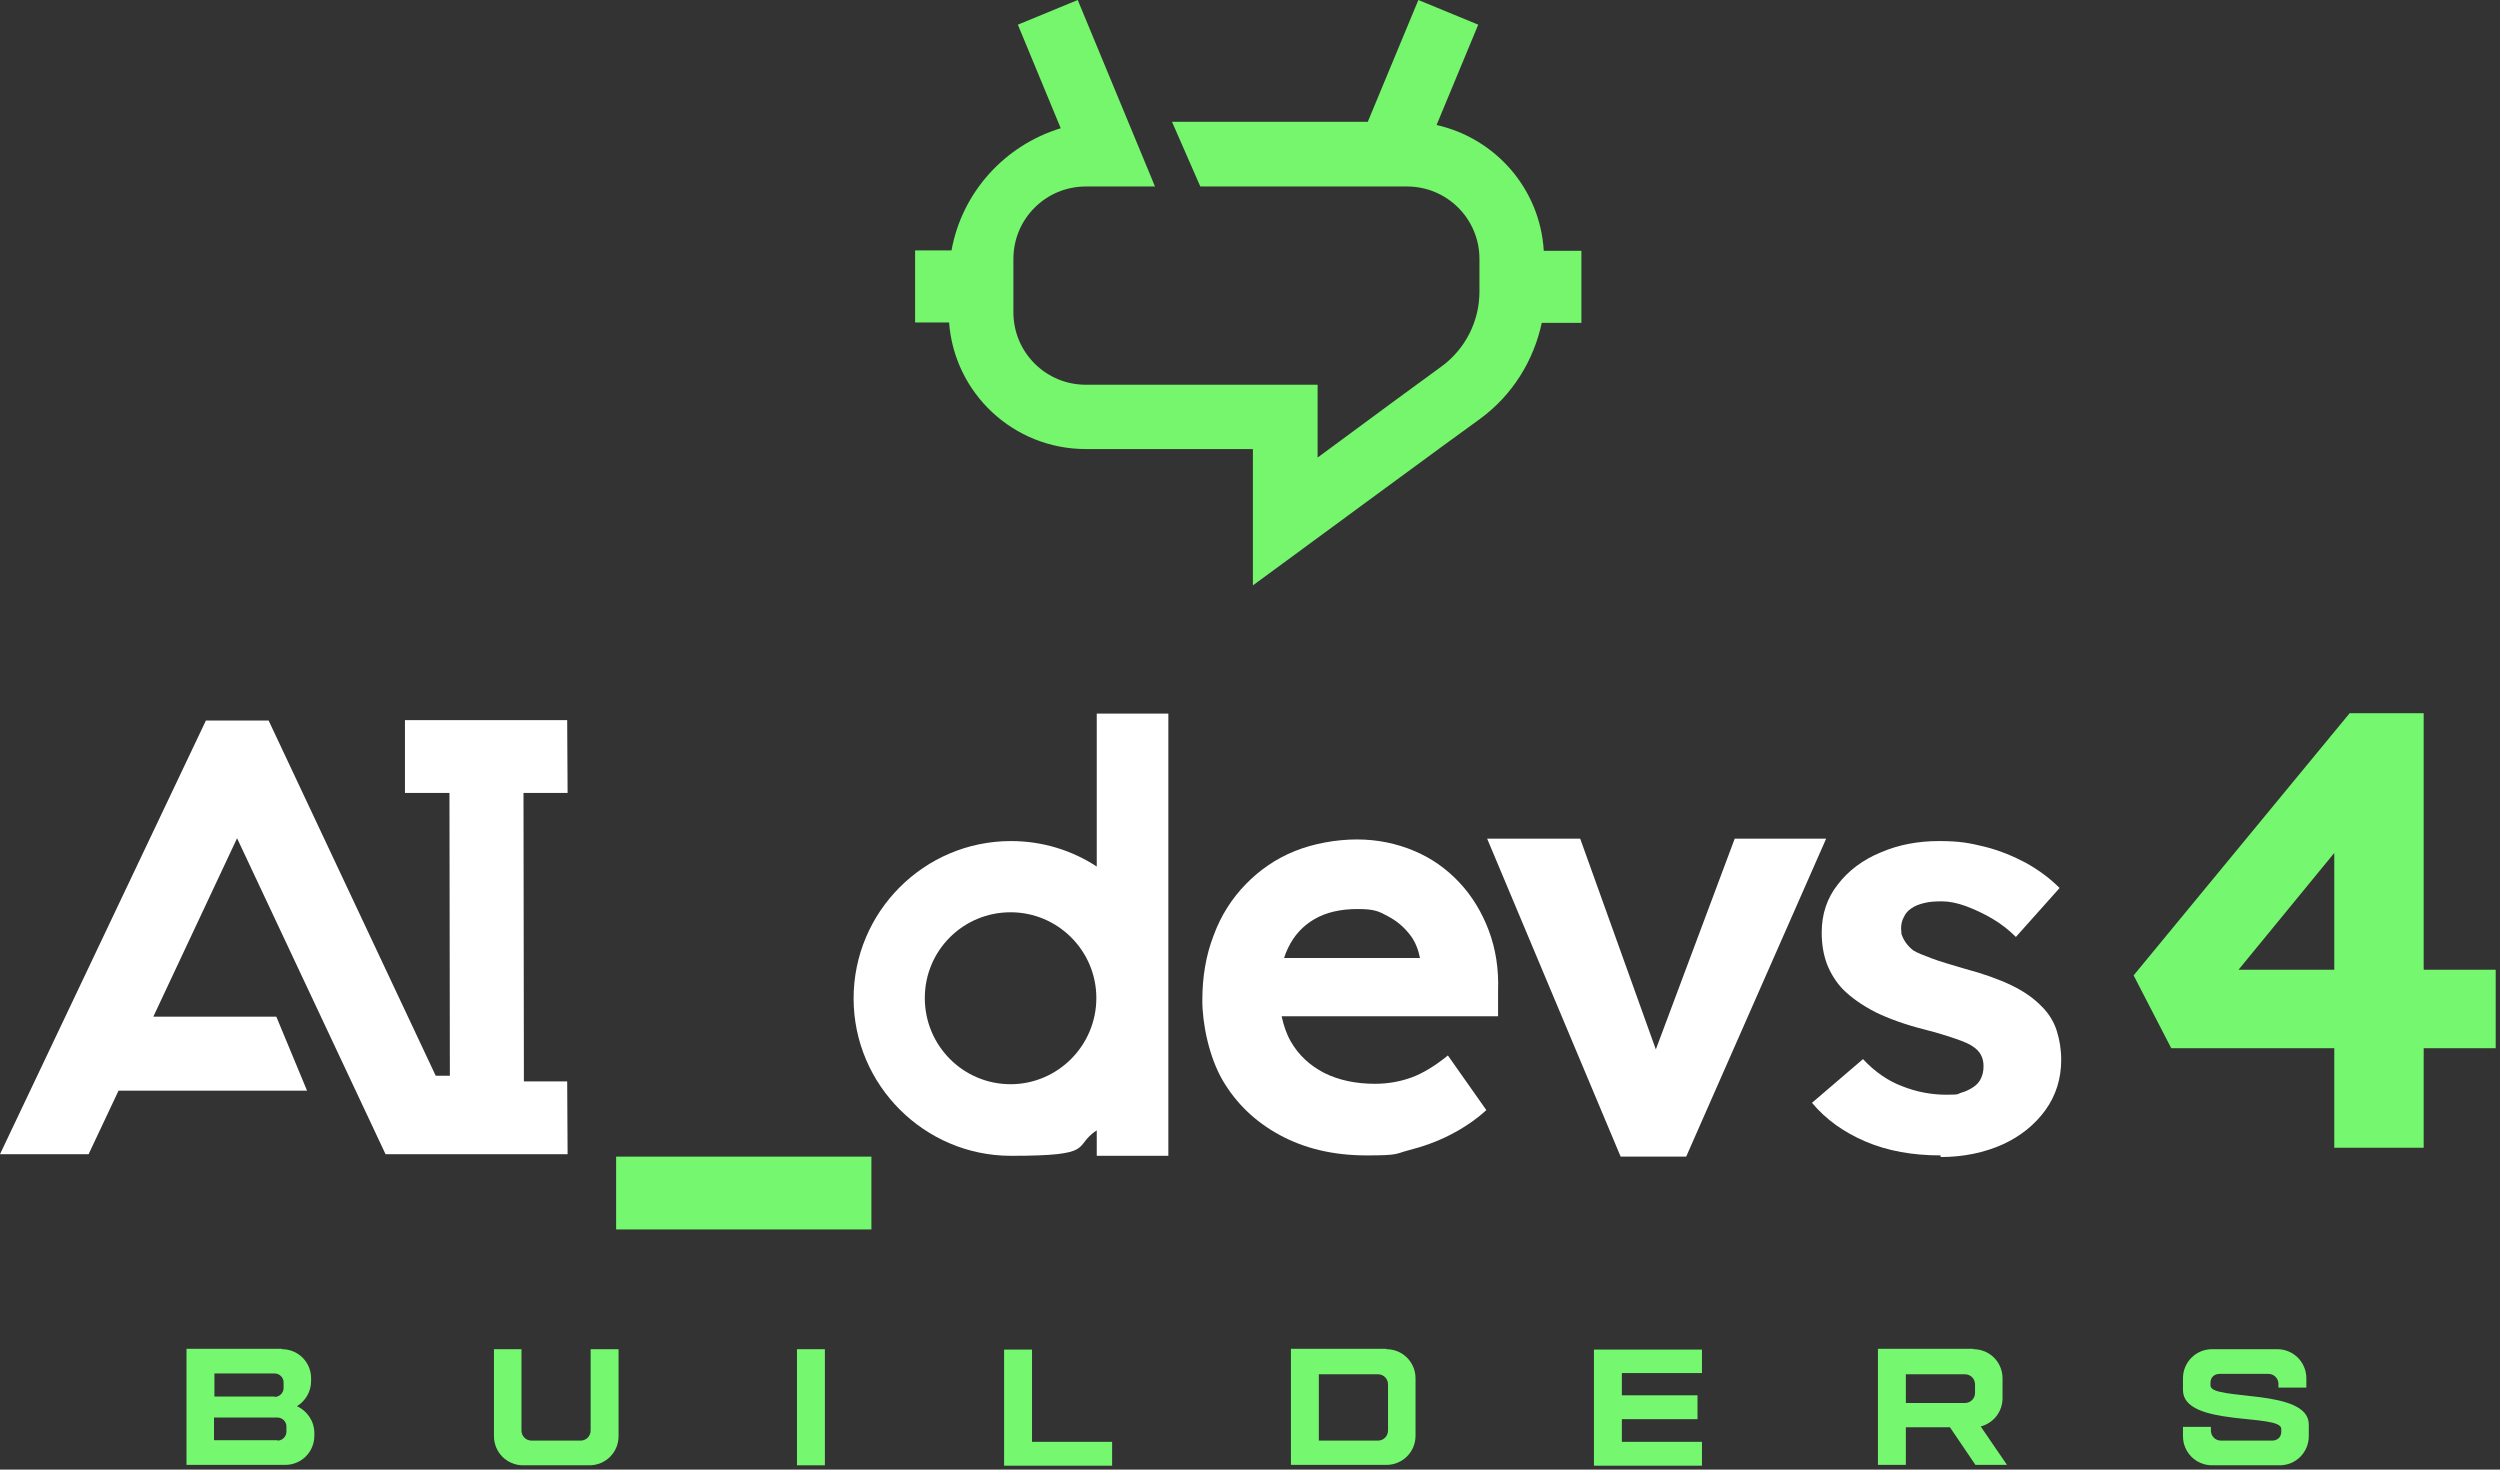 <svg width="296" height="174" viewBox="0 0 296 174" fill="none" xmlns="http://www.w3.org/2000/svg">
<rect x="0" y="0" width="296" height="174" fill="#333333" stroke="none"/>
<path d="M187.142 29.698H182.783C182.352 22.369 177.083 16.381 170.09 14.801L175.023 2.922L167.934 0L161.947 14.418H138.764L142.117 22.081H166.593C171.335 22.081 175.167 25.913 175.167 30.655V34.535C175.167 38.032 173.491 41.337 170.665 43.397C169.132 44.498 161.564 50.055 156.007 54.174V45.552H128.561C123.819 45.552 119.987 41.72 119.987 36.978V30.655C119.987 25.913 123.819 22.081 128.561 22.081H136.752L127.603 0L120.514 2.922L125.591 15.184C118.981 17.196 113.904 22.752 112.659 29.65H108.348V38.176H112.371C112.994 46.558 119.987 53.168 128.561 53.168H148.343V69.31L154.475 64.808C154.475 64.808 172.772 51.348 175.263 49.576C179.047 46.797 181.586 42.726 182.543 38.224H187.238V29.698H187.142Z" fill="#75F66D"/>
<path d="M62.029 128.035L61.982 93.882H67.203L67.155 85.261H47.947V93.882H53.216L53.264 127.364H52.593H51.587L31.805 85.308H24.381L0 136.656H10.49L14.034 129.136H36.355L32.715 120.371H18.154L28.069 99.247L45.648 136.656H47.947H52.498H53.264H58.15H61.838H62.029H67.203L67.155 128.035H62.029Z" fill="white"/>
<path d="M72.95 145.566H103.175V136.944H72.95V145.566Z" fill="#75F86F"/>
<path d="M129.855 84.494V102.6C126.933 100.684 123.436 99.582 119.7 99.582C109.402 99.582 101.067 107.965 101.067 118.215C101.067 128.466 109.45 136.848 119.7 136.848C129.951 136.848 126.933 135.746 129.855 133.83V136.848H138.333V84.494H129.855ZM119.652 128.37C114.048 128.37 109.498 123.819 109.498 118.167C109.498 112.515 114.048 108.013 119.652 108.013C125.256 108.013 129.807 112.563 129.807 118.167C129.807 123.771 125.256 128.37 119.652 128.37Z" fill="white"/>
<path d="M177.371 120.275V117.305C177.467 114.719 177.083 112.324 176.269 110.168C175.455 108.013 174.305 106.097 172.772 104.468C171.24 102.84 169.467 101.594 167.408 100.732C165.348 99.87 163.097 99.391 160.654 99.391C158.211 99.391 155.529 99.87 153.277 100.78C151.026 101.69 149.11 103.031 147.482 104.708C145.853 106.384 144.56 108.396 143.698 110.743C142.788 113.09 142.356 115.629 142.356 118.455C142.356 121.281 143.171 125.161 144.751 127.891C146.38 130.669 148.631 132.824 151.553 134.405C154.475 135.986 157.876 136.8 161.804 136.8C165.731 136.8 165.156 136.608 166.833 136.177C168.509 135.746 170.138 135.171 171.719 134.357C173.299 133.543 174.736 132.585 175.982 131.435L171.431 124.969C169.899 126.214 168.462 127.077 167.168 127.556C165.875 128.035 164.39 128.322 162.809 128.322C160.51 128.322 158.499 127.891 156.774 127.029C155.098 126.166 153.756 124.921 152.846 123.34C152.319 122.43 151.984 121.424 151.745 120.323H177.371V120.275ZM155.625 108.827C157.014 108.013 158.738 107.629 160.75 107.629C162.762 107.629 163.288 107.917 164.342 108.492C165.444 109.066 166.306 109.833 167.025 110.791C167.599 111.557 167.935 112.467 168.126 113.425H152.032C152.176 112.994 152.32 112.611 152.511 112.228C153.23 110.743 154.235 109.641 155.625 108.827Z" fill="white"/>
<path d="M191.884 136.944L176.077 99.295H187.094L196.051 124.251L205.391 99.295H216.217L199.644 136.944H191.884Z" fill="white"/>
<path d="M229.772 136.8C226.467 136.8 223.498 136.273 220.911 135.171C218.325 134.07 216.169 132.537 214.541 130.573L220.576 125.4C221.965 126.885 223.546 127.987 225.222 128.609C226.899 129.28 228.671 129.615 230.443 129.615C232.215 129.615 231.689 129.519 232.215 129.376C232.742 129.232 233.221 128.992 233.652 128.705C234.083 128.418 234.371 128.082 234.562 127.651C234.754 127.22 234.85 126.789 234.85 126.214C234.85 125.208 234.419 124.442 233.604 123.915C233.221 123.628 232.551 123.34 231.593 123.005C230.635 122.67 229.389 122.287 227.904 121.903C225.605 121.329 223.641 120.61 222.061 119.844C220.48 119.029 219.187 118.119 218.181 117.113C217.367 116.251 216.744 115.245 216.313 114.144C215.882 112.994 215.69 111.749 215.69 110.408C215.69 108.252 216.313 106.336 217.606 104.708C218.852 103.079 220.576 101.786 222.683 100.924C224.791 100.013 227.09 99.582 229.581 99.582C232.072 99.582 233.221 99.822 234.994 100.253C236.718 100.684 238.346 101.355 239.879 102.169C241.412 103.031 242.705 103.989 243.855 105.139L238.682 110.934C237.867 110.12 236.957 109.402 235.904 108.779C234.85 108.156 233.796 107.677 232.79 107.294C231.736 106.911 230.778 106.719 229.916 106.719C229.054 106.719 228.431 106.767 227.857 106.911C227.234 107.055 226.755 107.246 226.324 107.534C225.893 107.821 225.605 108.156 225.414 108.587C225.126 109.114 225.03 109.737 225.126 110.455C225.126 110.551 225.126 110.647 225.174 110.695C225.414 111.366 225.845 111.988 226.515 112.515C226.946 112.803 227.713 113.09 228.719 113.473C229.725 113.856 231.066 114.24 232.694 114.719C234.85 115.293 236.718 115.964 238.203 116.682C239.688 117.401 240.885 118.263 241.795 119.221C242.61 120.035 243.184 120.993 243.52 122.047C243.855 123.101 244.046 124.25 244.046 125.496C244.046 127.699 243.424 129.711 242.178 131.435C240.933 133.16 239.209 134.549 237.101 135.507C234.946 136.465 232.503 136.992 229.772 136.992V136.8Z" fill="white"/>
<path d="M276.378 135.89V94.745L281.264 95.032L263.589 116.587L262.439 114.814H295.49V124.107H257.075L252.62 115.485L278.198 84.446H286.964V135.89H276.426H276.378Z" fill="#75F86F"/>
<path d="M33.386 159.744C35.302 159.744 36.834 161.276 36.834 163.192V163.528C36.834 164.773 36.164 165.875 35.158 166.497C36.355 167.024 37.218 168.27 37.218 169.659V169.994C37.218 171.91 35.685 173.443 33.769 173.443H22.081V159.696H33.386V159.744ZM32.524 165.396C33.098 165.396 33.577 164.917 33.577 164.342V163.671C33.577 163.097 33.098 162.618 32.524 162.618H25.387V165.348H32.524V165.396ZM32.859 170.569C33.434 170.569 33.913 170.09 33.913 169.515V168.892C33.913 168.318 33.434 167.839 32.859 167.839H25.339V170.521H32.859V170.569Z" fill="#75F86F"/>
<path d="M61.742 159.744V169.371C61.742 170.042 62.269 170.569 62.94 170.569H68.735C69.406 170.569 69.933 170.042 69.933 169.371V159.744H73.238V170.042C73.238 171.958 71.705 173.491 69.789 173.491H61.934C60.018 173.491 58.485 171.958 58.485 170.042V159.744H61.79H61.742Z" fill="#75F86F"/>
<path d="M97.666 159.744V173.491H94.361V159.744H97.666Z" fill="#75F86F"/>
<path d="M122.191 159.744V170.713H131.675V173.539H118.886V159.792H122.191V159.744Z" fill="#75F86F"/>
<path d="M164.15 159.744C166.066 159.744 167.599 161.276 167.599 163.192V169.994C167.599 171.91 166.066 173.443 164.15 173.443H152.846V159.696H164.15V159.744ZM156.151 170.569H163.145C163.815 170.569 164.342 170.042 164.342 169.371V163.911C164.342 163.24 163.815 162.713 163.145 162.713H156.151V170.569Z" fill="#75F86F"/>
<path d="M201.512 159.744V162.57H192.028V165.204H200.985V168.03H192.028V170.713H201.512V173.539H188.723V159.792H201.512V159.744Z" fill="#75F86F"/>
<path d="M233.652 159.744C235.568 159.744 237.101 161.276 237.101 163.192V165.539C237.101 167.168 235.999 168.509 234.515 168.892L237.628 173.443H233.892L230.874 168.988H225.653V173.443H222.348V159.696H233.652V159.744ZM225.653 166.114H232.646C233.317 166.114 233.844 165.587 233.844 164.917V163.911C233.844 163.24 233.317 162.713 232.646 162.713H225.653V166.114Z" fill="#75F86F"/>
<path d="M269.624 159.744C271.54 159.744 273.073 161.277 273.073 163.192V164.294H269.768V163.863C269.768 163.193 269.241 162.666 268.571 162.666H262.823C262.2 162.666 261.721 163.049 261.721 163.719V164.055C261.721 165.875 273.36 164.342 273.36 168.653V170.042C273.36 171.958 271.828 173.491 269.912 173.491H261.913C259.997 173.491 258.464 171.958 258.464 170.042V168.94H261.769V169.371C261.769 170.042 262.296 170.569 262.966 170.569H269.002C269.624 170.569 270.103 170.186 270.103 169.515V169.18C270.103 167.312 258.464 168.988 258.464 164.582V163.192C258.464 161.277 259.997 159.744 261.913 159.744H269.624Z" fill="#75F86F"/>
</svg>
